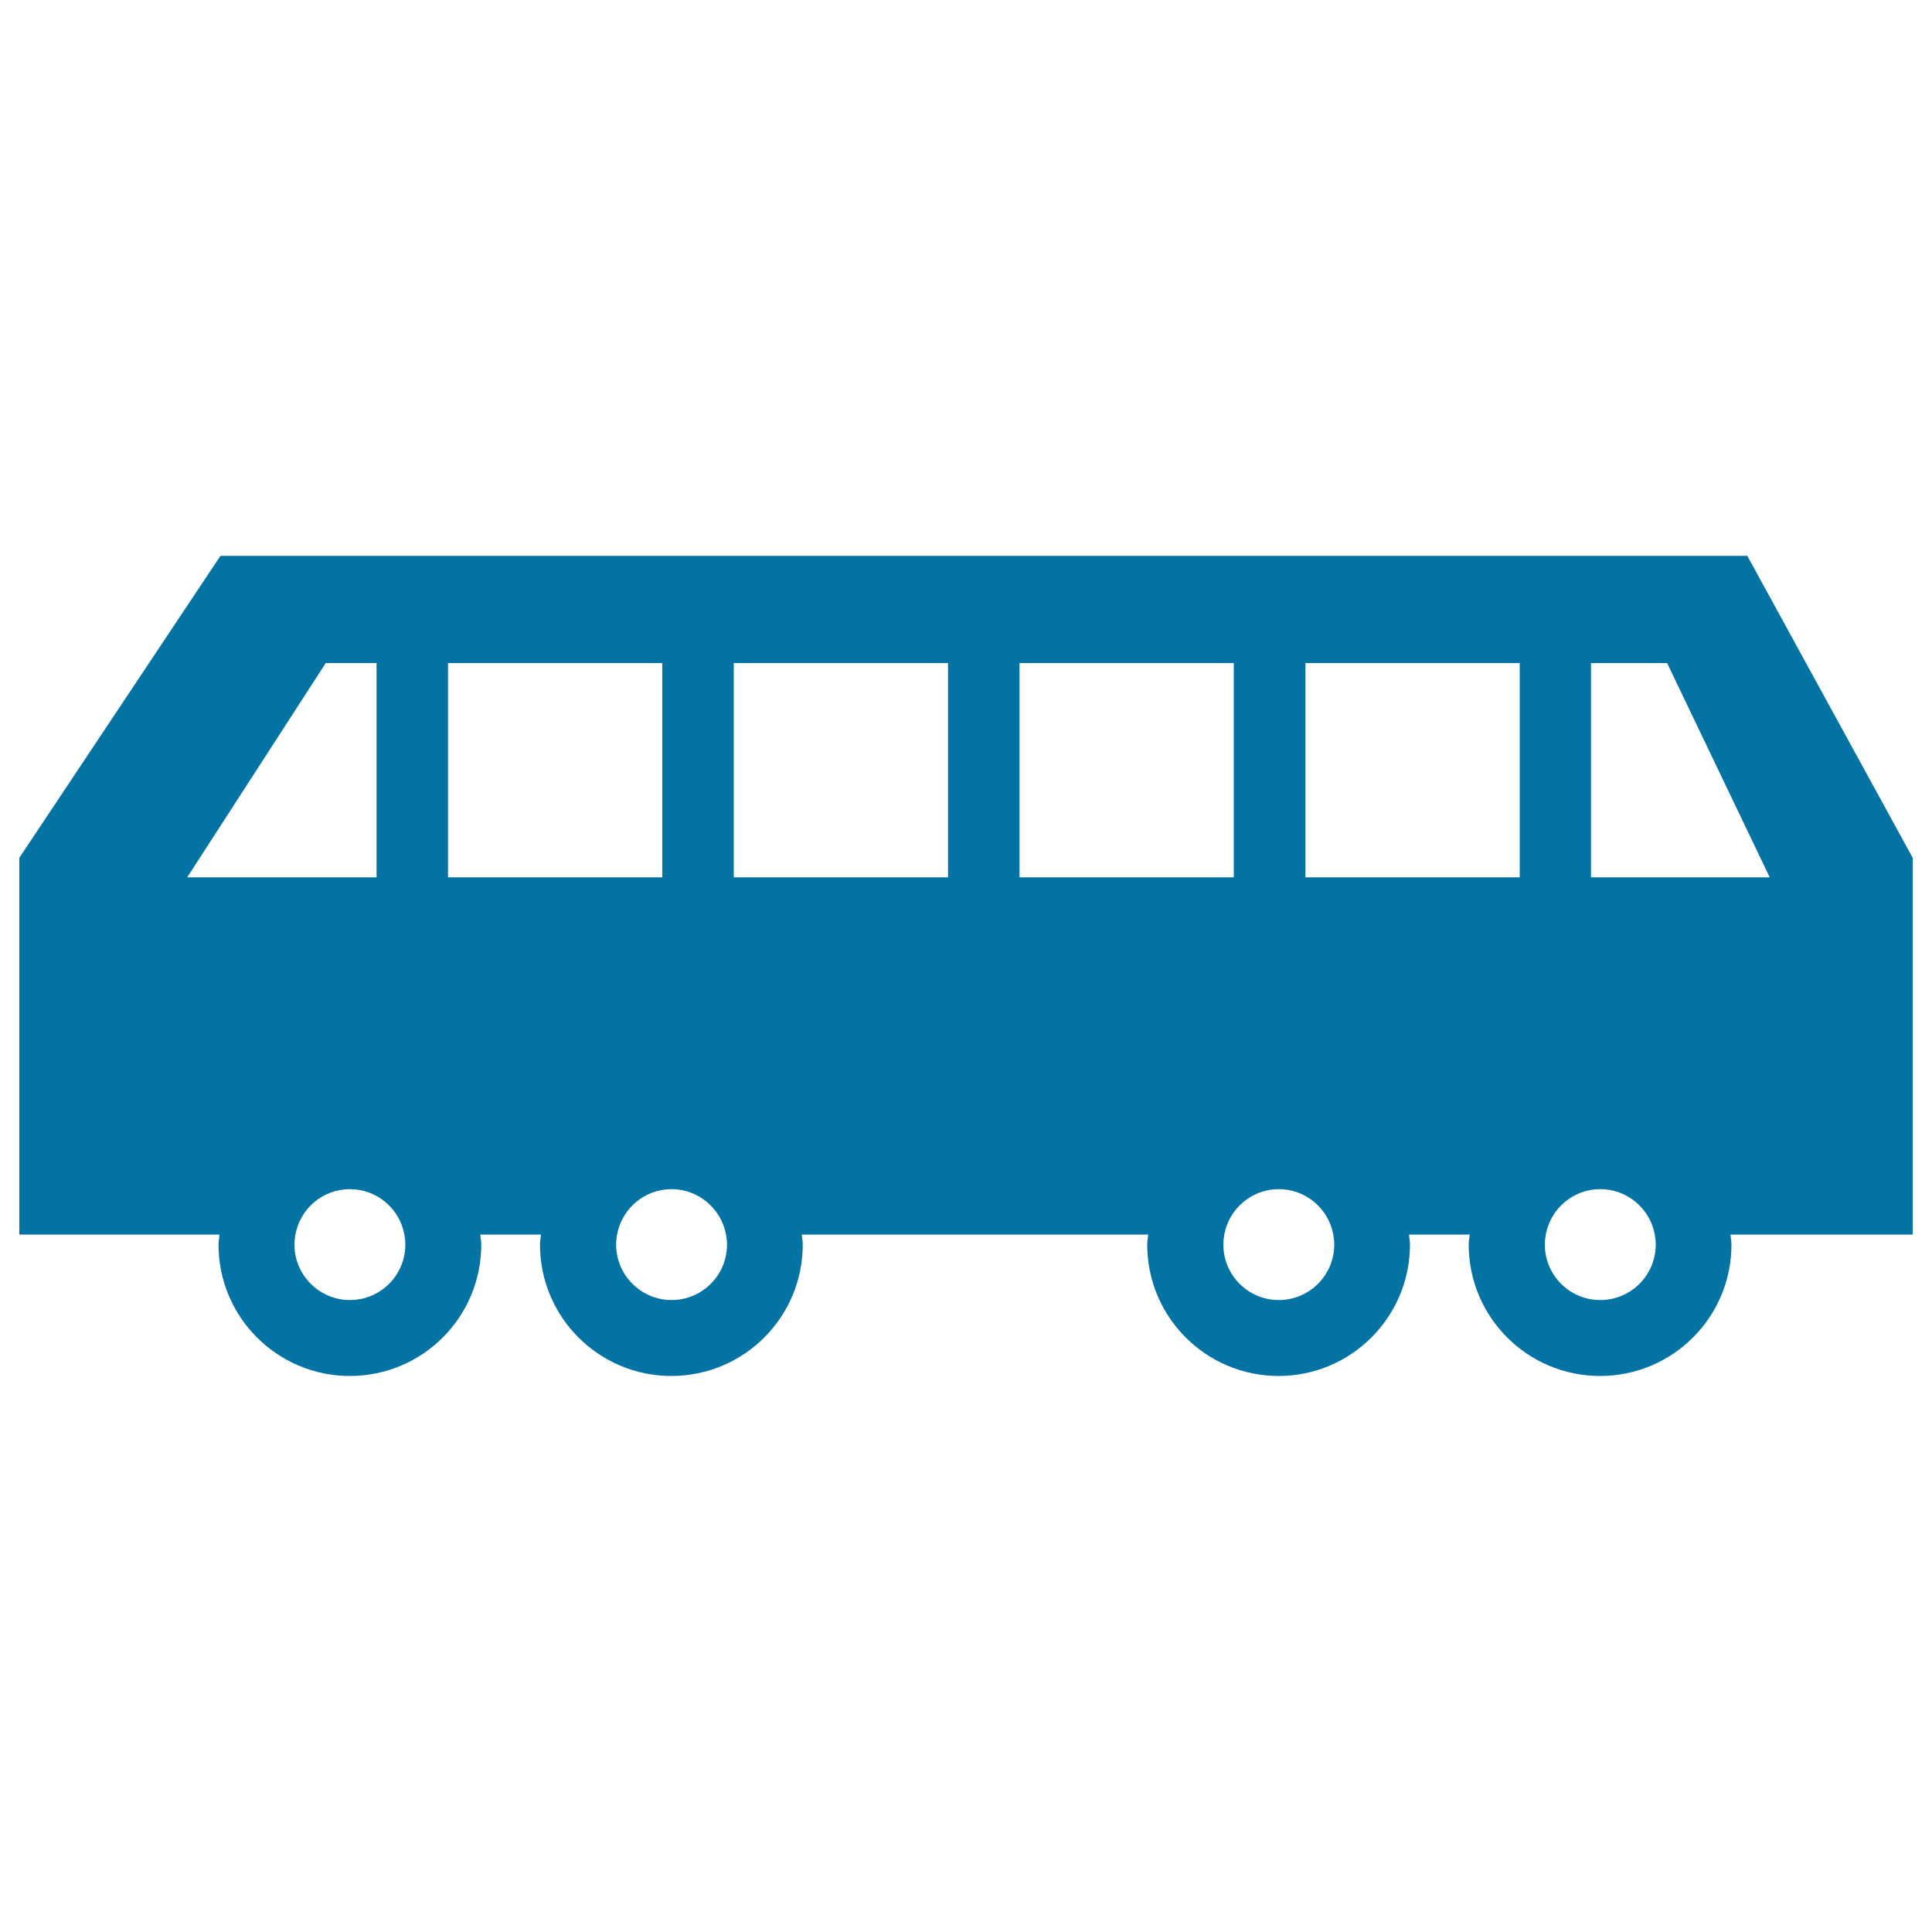 <svg xmlns="http://www.w3.org/2000/svg" viewBox="0 0 1000 1000" style="fill:#0273a2">
<title>Bus SVG icon</title>
<g><g><path d="M113.1,644.2c0,37.6,30.5,68,68,68c37.6,0,68-30.5,68-68c0-1.8-0.4-3.5-0.5-5.2h31.4c-0.1,1.7-0.5,3.4-0.5,5.2c0,37.6,30.5,68,68,68c37.6,0,68-30.5,68-68c0-1.8-0.4-3.5-0.5-5.2h179.3c-0.1,1.7-0.5,3.4-0.5,5.2c0,37.6,30.5,68,68,68s68-30.5,68-68c0-1.8-0.4-3.5-0.5-5.2h31.4c-0.1,1.7-0.5,3.4-0.5,5.2c0,37.6,30.5,68,68,68c37.6,0,68-30.5,68-68c0-1.8-0.4-3.5-0.5-5.2H990V444l-85.6-156.3H114.1L10,444V639h103.6C113.5,640.8,113.1,642.5,113.1,644.2z M823.6,343.2h39.3L916,454.1h-92.5V343.2z M800.1,639c2.5-13.4,14.1-23.5,28.2-23.5c14.1,0,25.8,10.2,28.2,23.5c0.3,1.7,0.5,3.4,0.5,5.2c0,15.9-12.9,28.7-28.7,28.7c-15.9,0-28.7-12.9-28.7-28.7C799.6,642.5,799.8,640.7,800.1,639z M675.7,343.2h110.9v110.9H675.7V343.2z M661.9,615.5c14.1,0,25.8,10.2,28.2,23.5c0.3,1.7,0.5,3.4,0.5,5.2c0,15.9-12.9,28.7-28.7,28.7c-15.9,0-28.7-12.9-28.7-28.7c0-1.8,0.2-3.5,0.5-5.2C636.1,625.7,647.8,615.5,661.9,615.5z M527.7,343.2h110.9v110.9H527.7V343.2z M379.8,343.2h110.9v110.9H379.8V343.2z M375.8,639c0.3,1.7,0.5,3.4,0.5,5.2c0,15.9-12.9,28.7-28.7,28.7s-28.7-12.9-28.7-28.7c0-1.8,0.2-3.5,0.5-5.2c2.5-13.4,14.1-23.5,28.2-23.5C361.6,615.5,373.3,625.7,375.8,639z M231.9,343.2h110.9v110.9H231.9V343.2z M209.3,639c0.3,1.7,0.5,3.4,0.5,5.2c0,15.9-12.9,28.7-28.7,28.7s-28.7-12.9-28.7-28.7c0-1.8,0.2-3.5,0.5-5.2c2.5-13.4,14.1-23.5,28.2-23.5C195.2,615.5,206.9,625.7,209.3,639z M96.9,454.1l71.7-110.9h26.3v110.9H96.9z"/></g></g>
</svg>